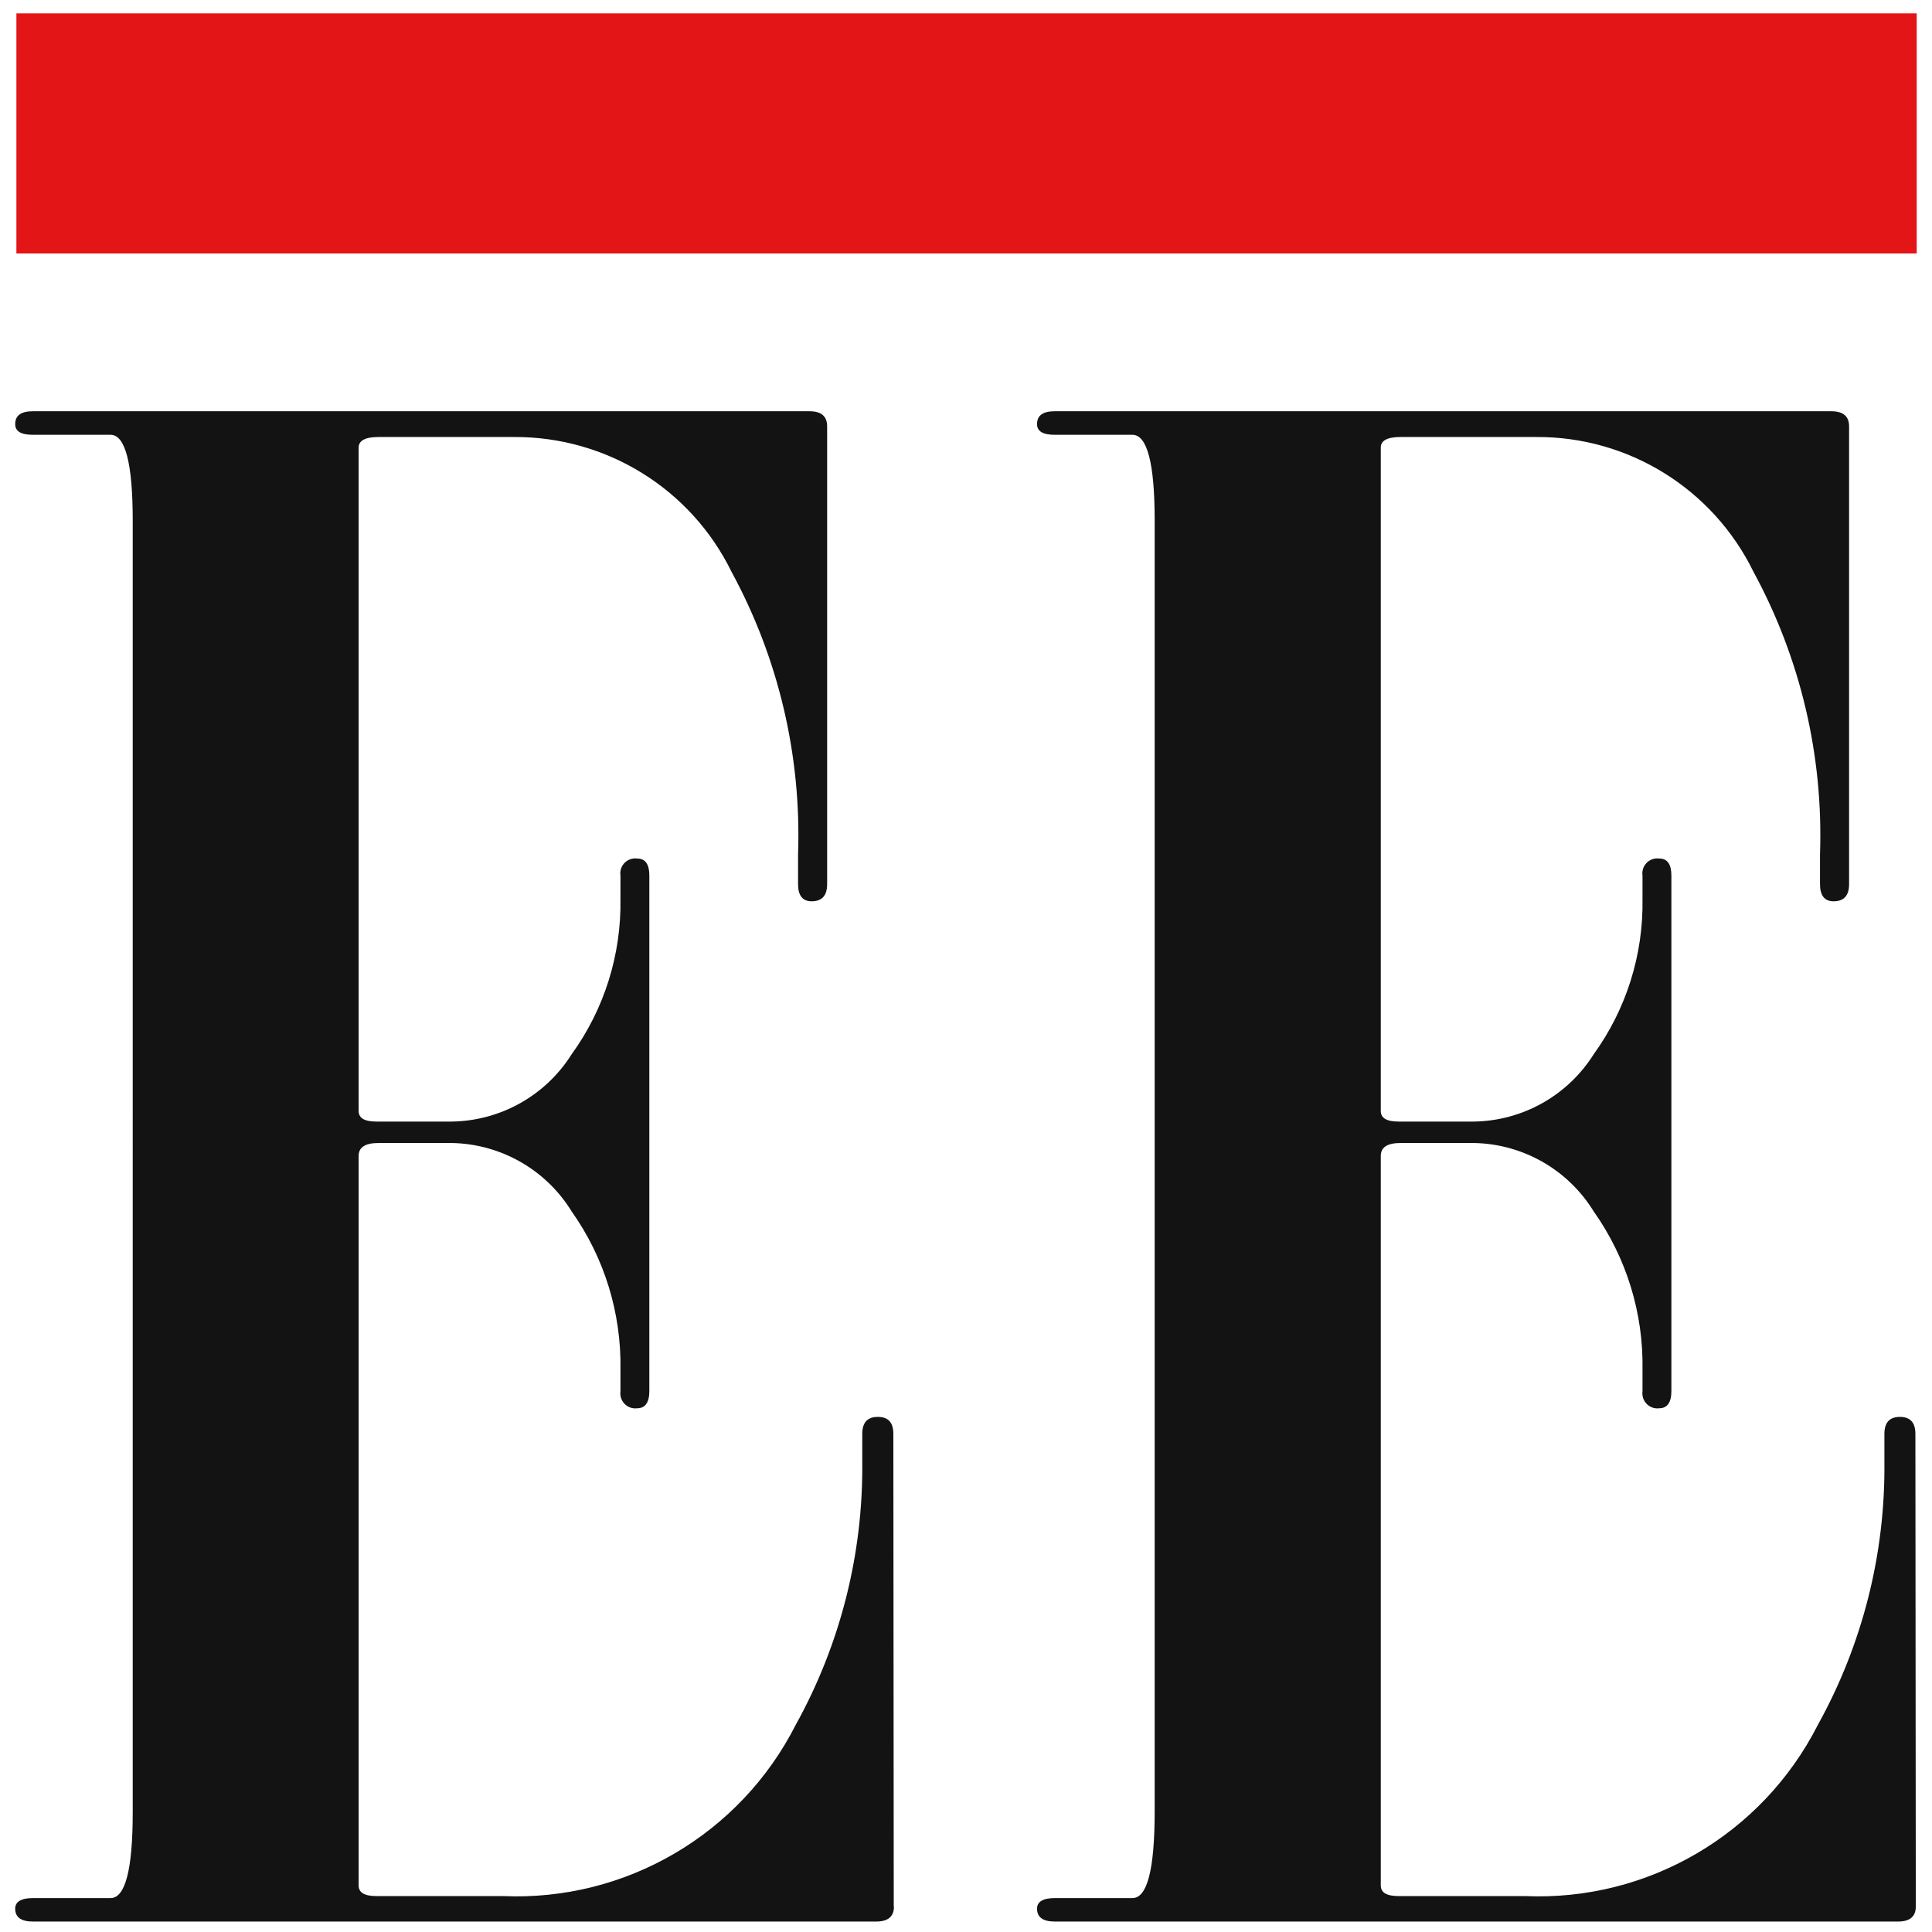 <?xml version="1.0" encoding="UTF-8"?><svg id="Capa_1" xmlns="http://www.w3.org/2000/svg" width="192" height="192" viewBox="0 0 192 192"><defs><style>.cls-1{fill:#e31516;}.cls-2{fill:#131313;}</style></defs><path id="Trazado_3163" class="cls-2" d="M88.84,189.47c0,.99-.58,1.49-1.76,1.49H3.27c-1.18,0-1.76-.43-1.76-1.28,0-.68,.58-1.05,1.76-1.05h7.72c1.46,0,2.2-2.84,2.2-8.51V51.72c0-5.67-.74-8.51-2.2-8.51H3.27c-1.18,0-1.76-.35-1.76-1.06,0-.86,.58-1.28,1.76-1.28H80.45c1.17,0,1.75,.5,1.75,1.5v45.49c0,1.14-.51,1.71-1.54,1.71-.89,0-1.35-.56-1.35-1.71v-2.97c.34-9.78-1.94-19.47-6.61-28.06-4.03-8.25-12.44-13.45-21.62-13.4h-13.45c-1.33,0-1.99,.35-1.99,1.06V110.4c0,.72,.59,1.06,1.77,1.06h7.49c4.85-.07,9.33-2.59,11.91-6.69,3.24-4.48,4.94-9.89,4.85-15.42v-2.34c-.12-.81,.44-1.57,1.26-1.69,.13-.02,.27-.02,.41,0,.8,0,1.2,.57,1.2,1.69v51.23c0,1.14-.41,1.71-1.2,1.71-.82,.11-1.56-.47-1.67-1.28-.02-.14-.02-.28,0-.42v-2.13c.1-5.63-1.6-11.14-4.85-15.73-2.55-4.15-7.04-6.71-11.91-6.8h-7.27c-1.35,0-1.99,.43-1.99,1.29v72.49c0,.72,.59,1.06,1.77,1.06h12.56c12.2,.53,23.58-6.13,29.11-17.02,4.43-7.99,6.71-17,6.61-26.14v-2.77c0-1.13,.51-1.69,1.55-1.69s1.54,.56,1.54,1.69l.04,46.98Z"/><path id="Trazado_3164" class="cls-2" d="M190.39,189.47c0,.99-.58,1.49-1.76,1.49H104.82c-1.18,0-1.76-.43-1.76-1.28,0-.68,.58-1.05,1.76-1.05h7.72c1.47,0,2.2-2.84,2.21-8.51V51.72c0-5.67-.74-8.51-2.21-8.51h-7.72c-1.18,0-1.76-.35-1.76-1.06,0-.86,.58-1.28,1.76-1.28h77.18c1.17,0,1.76,.5,1.76,1.5v45.49c0,1.14-.51,1.71-1.54,1.71-.89,0-1.35-.56-1.35-1.71v-2.97c.34-9.78-1.94-19.47-6.61-28.06-4.03-8.25-12.43-13.46-21.61-13.4h-13.45c-1.33,0-1.99,.35-1.98,1.06V110.4c0,.72,.59,1.06,1.77,1.06h7.49c4.84-.07,9.32-2.59,11.9-6.69,3.24-4.48,4.94-9.89,4.85-15.42v-2.34c-.12-.81,.44-1.57,1.26-1.69,.13-.02,.27-.02,.41,0,.8,0,1.2,.57,1.2,1.69v51.23c0,1.14-.41,1.71-1.2,1.71-.82,.11-1.56-.47-1.67-1.28-.02-.14-.02-.28,0-.42v-2.13c.1-5.63-1.6-11.14-4.85-15.73-2.55-4.15-7.03-6.71-11.9-6.8h-7.28c-1.35,0-1.98,.43-1.98,1.29v72.49c0,.72,.59,1.06,1.77,1.06h12.56c12.2,.53,23.58-6.13,29.11-17.02,4.43-7.99,6.71-17,6.61-26.14v-2.77c0-1.13,.51-1.69,1.54-1.69s1.54,.56,1.54,1.69l.04,46.98Z"/><rect id="Rectángulo_3230" class="cls-1" x="1.63" y="1.33" width="188.85" height="23.86"/></svg>